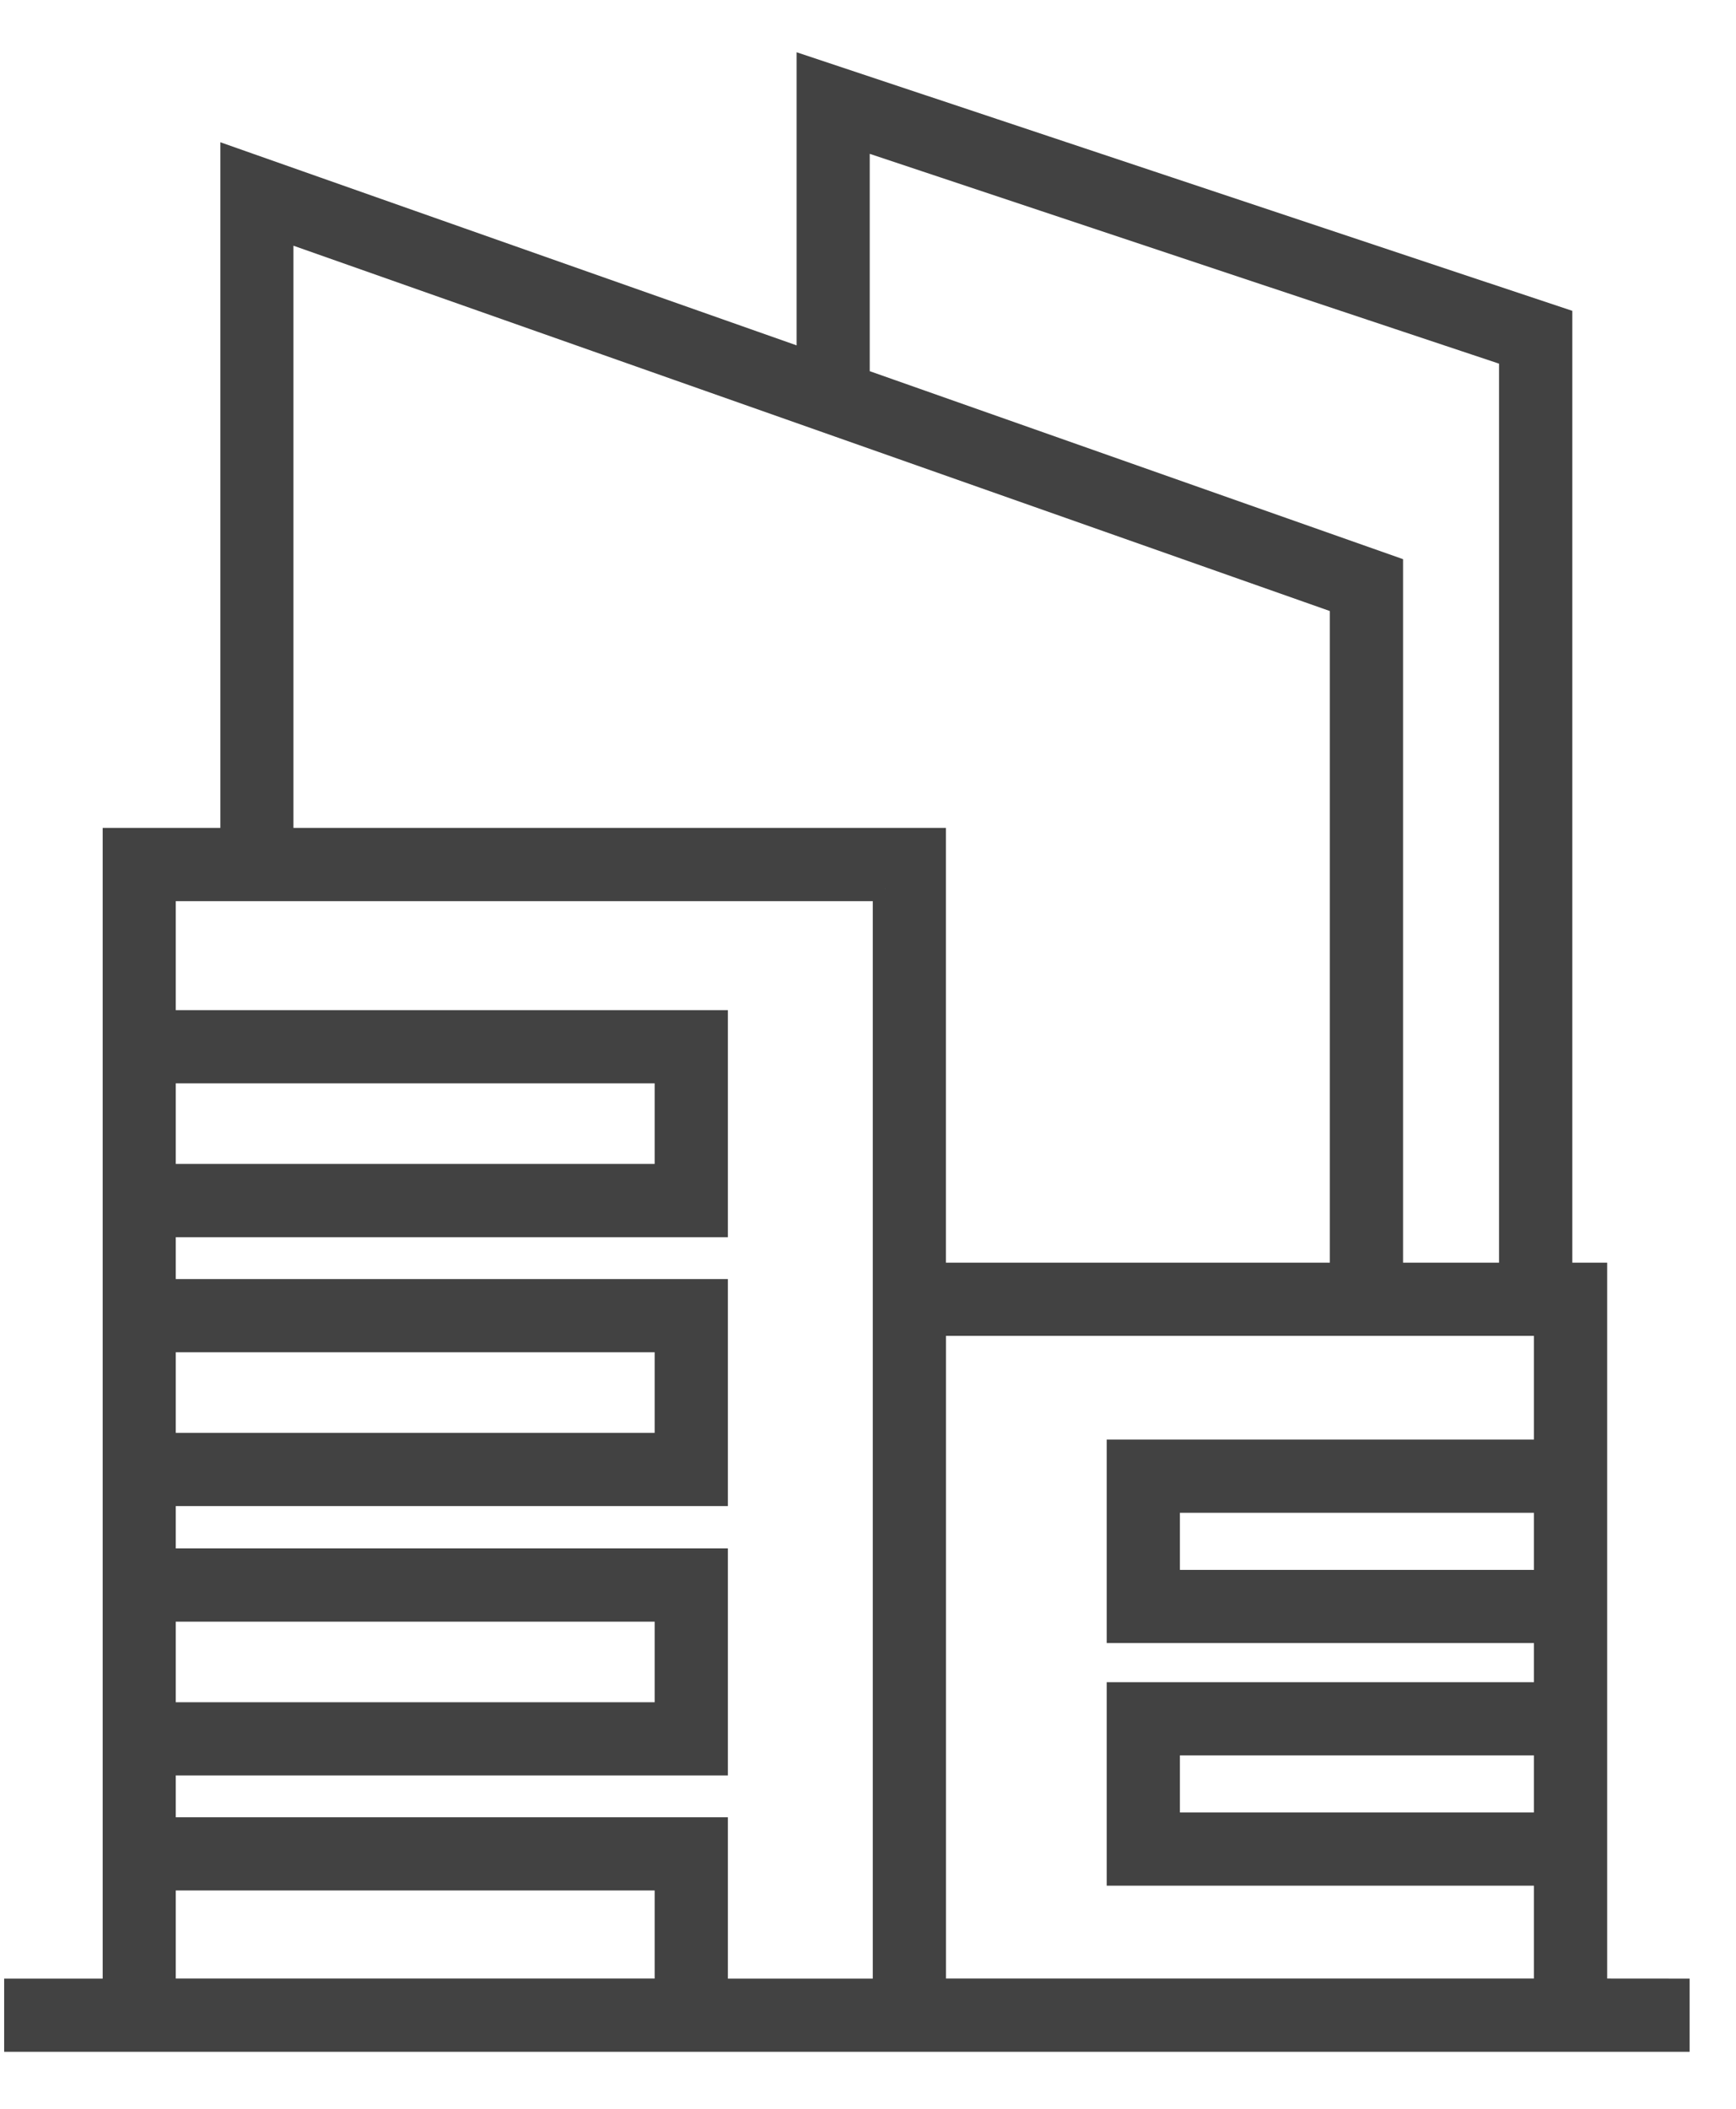 <svg height="34" viewBox="0 0 28 34" width="28" xmlns="http://www.w3.org/2000/svg"><g fill="none"><path d="m-6-3h40v40h-40z"/><path d="m25.722 31.1v-11.542h-.562v-15.402l-12.111-4.036v4.731l-9.295-3.275v10.972h-1.898v18.553h-1.589v.78h26.785v-.78zm-10.664-10.762h9.883v2.072h-6.891v2.881h6.891v1.031h-6.891v2.881h6.891v1.897h-9.883zm9.883 8.084h-6.11v-1.32h6.11zm0-3.911h-6.11v-1.32h6.11zm-11.113-23.308 10.55 3.516v14.839h-1.948v-11.401l-8.602-3.031v-3.923zm-9.295 1.476 17.116 6.031v10.848h-6.592v-7.01h-10.524zm9.744 10.65v17.772h-2.737v-2.601h-8.905v-1.075h8.905v-3.26h-8.905v-1.083h8.905v-3.26h-8.905v-1.075h8.905v-3.26h-8.905v-2.158h11.642zm-11.642 13.316v-1.699h8.124v1.699zm0-4.343v-1.699h8.124v1.699zm0-4.336v-1.699h8.124v1.699zm0 11.314h8.124v1.82h-8.124z" fill="#424242" stroke="#424242" stroke-width=".4" transform="translate(0 1)"/></g></svg>